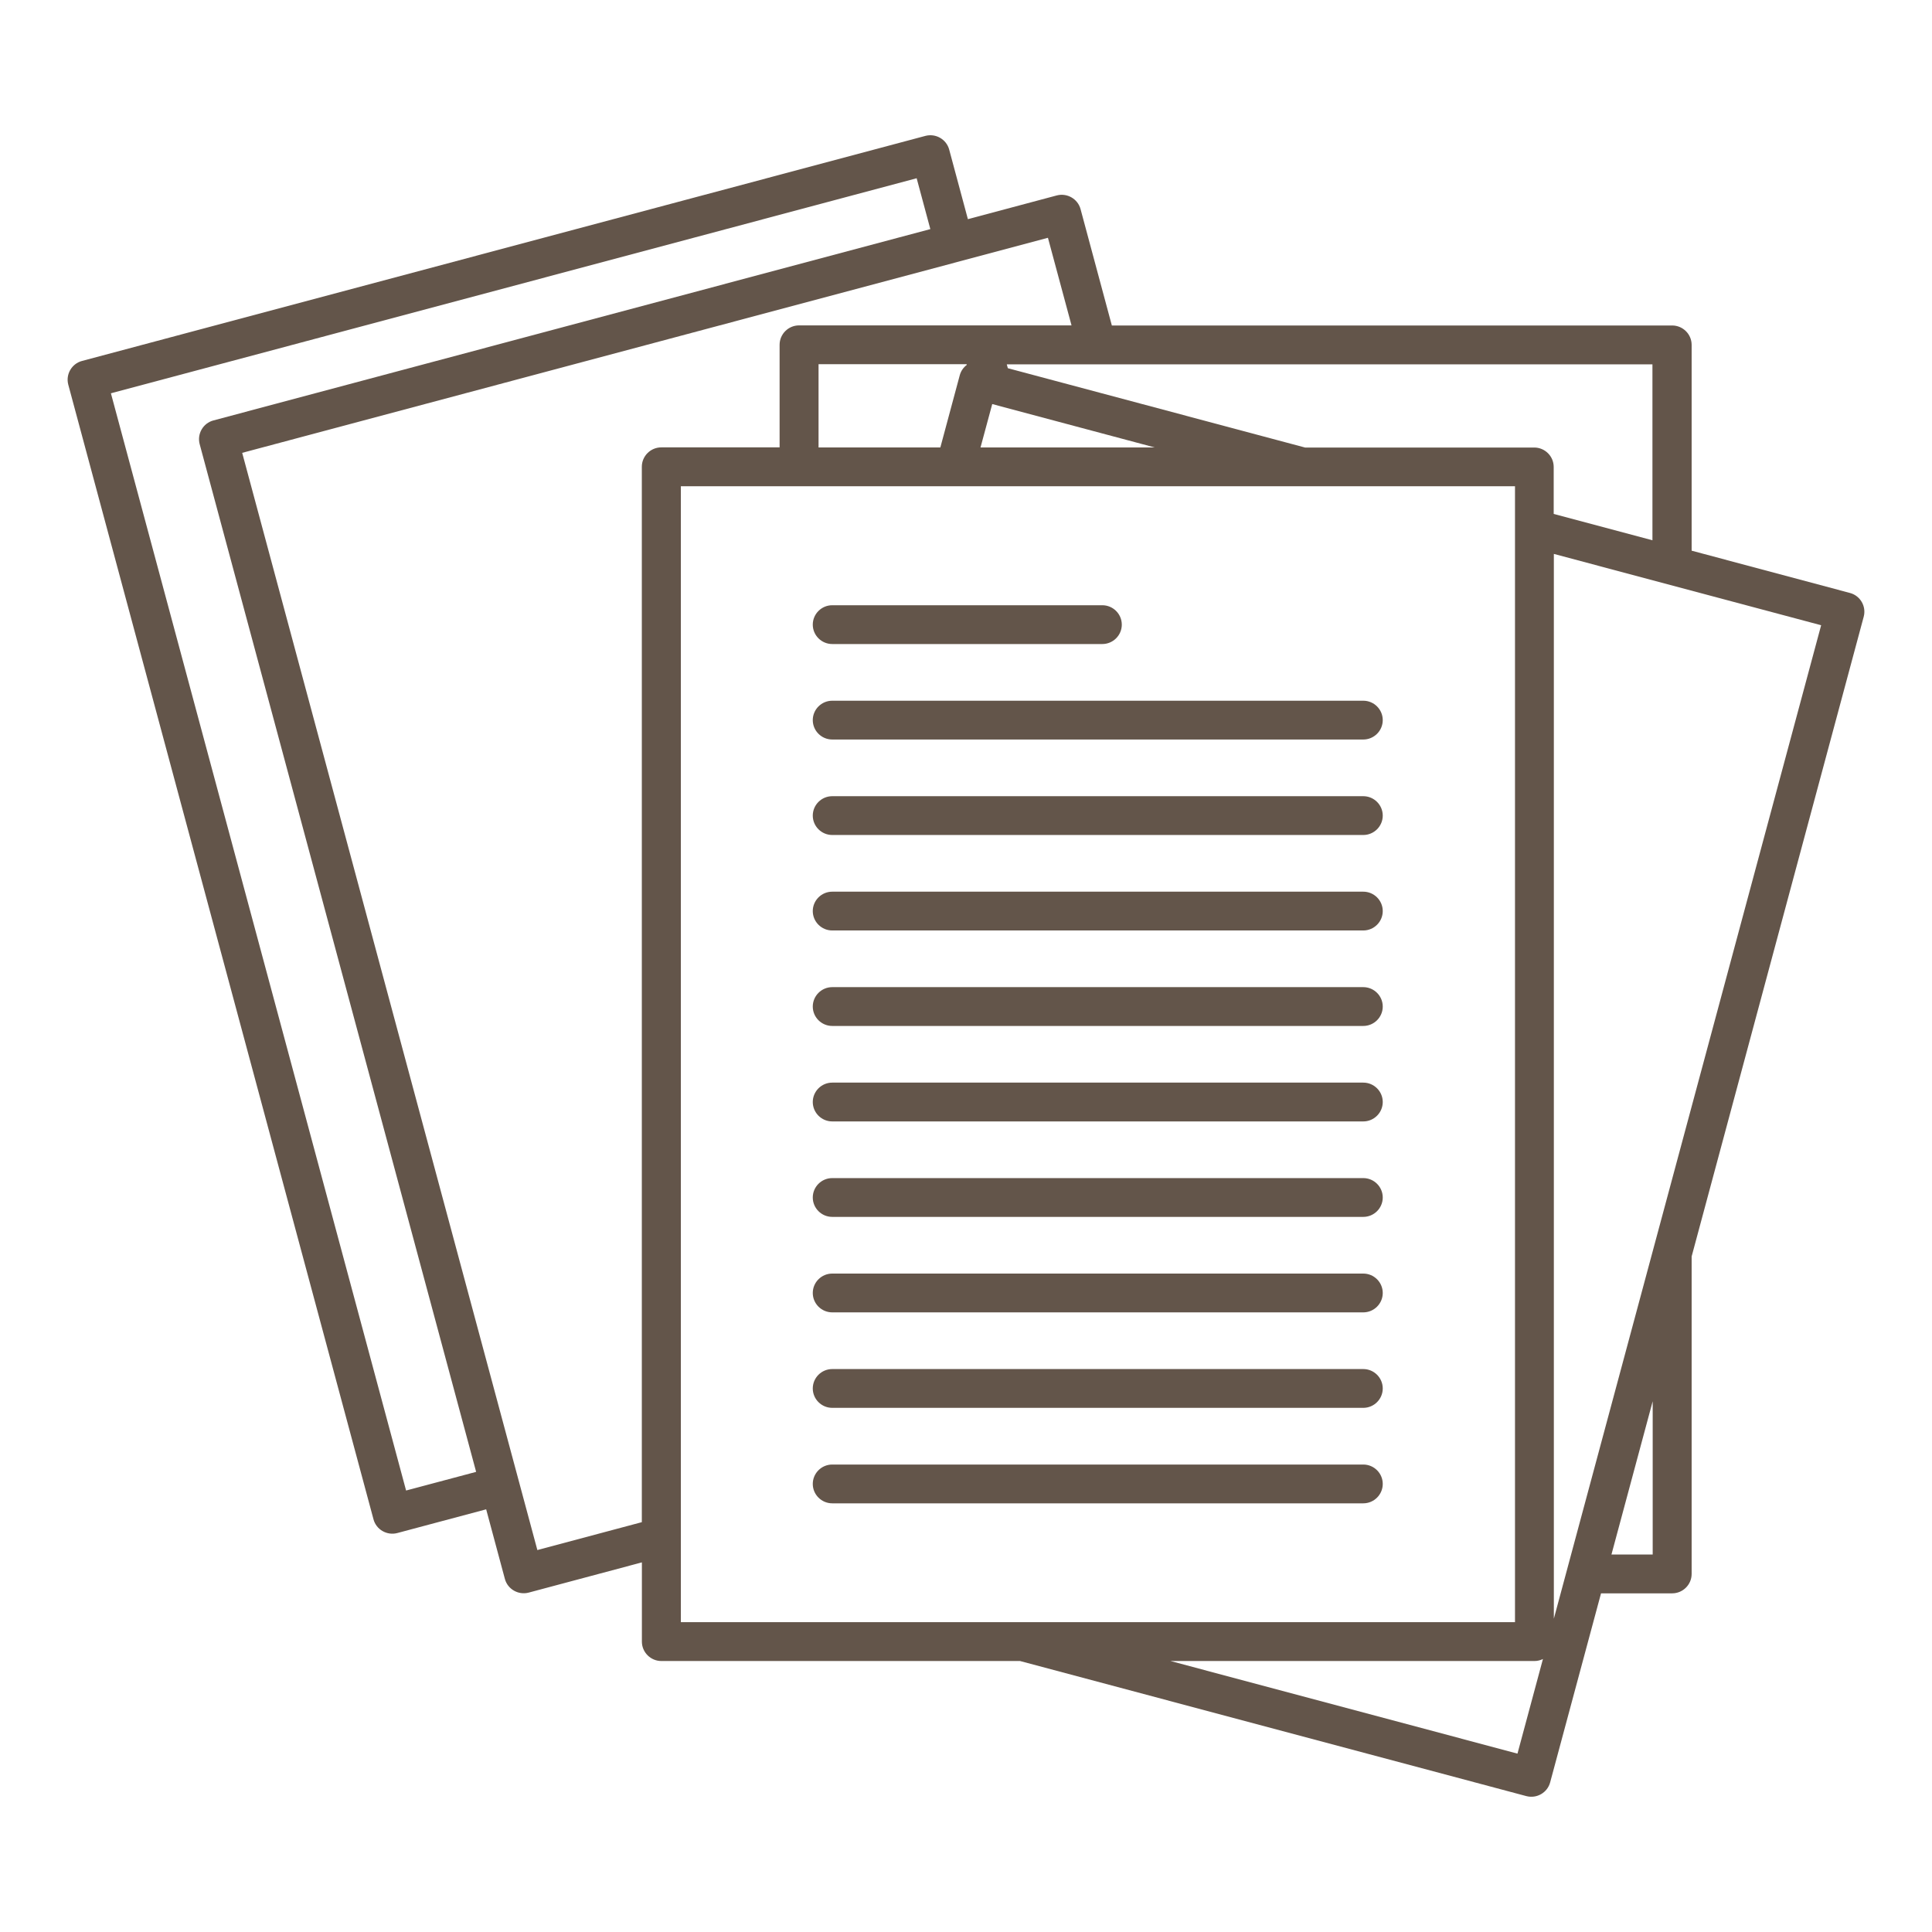 <?xml version="1.0" encoding="UTF-8"?>
<svg xmlns="http://www.w3.org/2000/svg" xmlns:xlink="http://www.w3.org/1999/xlink" width="100px" height="100px" viewBox="0 0 100 100" version="1.1">
  <title>icon-document-sequencing-100x100</title>
  <g id="Page-1" stroke="none" stroke-width="1" fill="none" fill-rule="evenodd">
    <g id="Extra-Large-Copy-4" transform="translate(-355.5, -121)" fill="#63554A" fill-rule="nonzero">
      <g id="noun-papers-7077096" transform="translate(359, 128)">
        <path d="M48.61,11.854 L48.665,12.058 L64.05,16.164 L75.911,16.164 C76.466,16.164 76.919,16.615 76.919,17.168 L76.919,19.6 L82.03,20.965 L82.03,11.858 L48.607,11.858 L48.61,11.854 Z M39.577,70.812 C39.022,70.812 38.569,70.361 38.569,69.808 C38.569,69.255 39.022,68.804 39.577,68.804 L67.063,68.804 C67.618,68.804 68.071,69.255 68.071,69.808 C68.071,70.361 67.618,70.812 67.063,70.812 L39.577,70.812 Z M39.577,65.87 C39.022,65.87 38.569,65.419 38.569,64.866 C38.569,64.313 39.022,63.862 39.577,63.862 L67.063,63.862 C67.618,63.862 68.071,64.313 68.071,64.866 C68.071,65.419 67.618,65.87 67.063,65.87 L39.577,65.87 Z M39.577,60.928 C39.022,60.928 38.569,60.477 38.569,59.924 C38.569,59.371 39.022,58.92 39.577,58.92 L67.063,58.92 C67.618,58.92 68.071,59.371 68.071,59.924 C68.071,60.477 67.618,60.928 67.063,60.928 L39.577,60.928 Z M39.577,55.986 C39.022,55.986 38.569,55.535 38.569,54.982 C38.569,54.429 39.022,53.978 39.577,53.978 L67.063,53.978 C67.618,53.978 68.071,54.429 68.071,54.982 C68.071,55.535 67.618,55.986 67.063,55.986 L39.577,55.986 Z M39.577,51.045 C39.022,51.045 38.569,50.593 38.569,50.04 C38.569,49.487 39.022,49.036 39.577,49.036 L67.063,49.036 C67.618,49.036 68.071,49.487 68.071,50.04 C68.071,50.593 67.618,51.045 67.063,51.045 L39.577,51.045 Z M39.577,46.103 C39.022,46.103 38.569,45.652 38.569,45.099 C38.569,44.546 39.022,44.094 39.577,44.094 L67.063,44.094 C67.618,44.094 68.071,44.546 68.071,45.099 C68.071,45.652 67.618,46.103 67.063,46.103 L39.577,46.103 Z M39.577,41.161 C39.022,41.161 38.569,40.71 38.569,40.157 C38.569,39.604 39.022,39.153 39.577,39.153 L67.063,39.153 C67.618,39.153 68.071,39.604 68.071,40.157 C68.071,40.71 67.618,41.161 67.063,41.161 L39.577,41.161 Z M39.577,36.219 C39.022,36.219 38.569,35.768 38.569,35.215 C38.569,34.662 39.022,34.211 39.577,34.211 L67.063,34.211 C67.618,34.211 68.071,34.662 68.071,35.215 C68.071,35.768 67.618,36.219 67.063,36.219 L39.577,36.219 Z M39.577,31.277 C39.022,31.277 38.569,30.826 38.569,30.273 C38.569,29.72 39.022,29.269 39.577,29.269 L67.063,29.269 C67.618,29.269 68.071,29.72 68.071,30.273 C68.071,30.826 67.618,31.277 67.063,31.277 L39.577,31.277 Z M53.556,24.327 C54.111,24.327 54.564,24.778 54.564,25.331 C54.564,25.884 54.111,26.335 53.556,26.335 L39.577,26.335 C39.022,26.335 38.569,25.884 38.569,25.331 C38.569,24.778 39.022,24.327 39.577,24.327 L53.556,24.327 Z M46.539,11.886 L46.531,11.85 L38.868,11.85 L38.868,16.161 L45.172,16.161 L46.176,12.427 C46.235,12.203 46.369,12.015 46.542,11.886 L46.539,11.886 Z M47.251,16.161 L56.273,16.161 L47.858,13.914 L47.251,16.161 Z M76.927,21.671 L76.927,76.782 C81.539,59.642 86.15,42.502 90.762,25.362 C86.15,24.131 81.539,22.903 76.927,21.671 L76.927,21.671 Z M76.368,78.868 C76.234,78.935 76.081,78.974 75.919,78.974 L57.084,78.974 L75.044,83.767 L76.363,78.868 L76.368,78.868 Z M49.307,78.974 L30.733,78.974 C30.177,78.974 29.724,78.523 29.724,77.97 L29.724,73.868 L23.865,75.433 C23.329,75.574 22.774,75.256 22.632,74.723 L21.664,71.122 L17.064,72.35 C16.529,72.491 15.974,72.173 15.832,71.64 L0.034,12.91 C-0.108,12.377 0.211,11.824 0.746,11.682 L44.397,0.034 C44.933,-0.108 45.488,0.21 45.63,0.743 L46.598,4.344 L51.198,3.116 C51.733,2.975 52.288,3.293 52.43,3.826 L54.049,9.847 L83.051,9.847 C83.606,9.847 84.059,10.298 84.059,10.851 L84.059,21.503 L92.254,23.692 C92.789,23.833 93.108,24.386 92.966,24.919 L84.059,58.034 L84.059,74.467 C84.059,75.02 83.606,75.471 83.051,75.471 L79.369,75.471 L76.735,85.257 C76.593,85.79 76.038,86.108 75.502,85.966 L49.308,78.977 L49.307,78.974 Z M82.043,65.529 L79.909,73.46 L82.043,73.46 L82.043,65.529 Z M36.852,16.16 L36.852,10.846 C36.852,10.293 37.305,9.842 37.86,9.842 L51.962,9.842 L50.741,5.308 C36.841,9.014 22.937,12.728 9.036,16.439 L24.314,73.231 L29.721,71.787 L29.721,17.16 C29.721,16.607 30.174,16.156 30.729,16.156 L36.848,16.156 L36.852,16.16 Z M21.145,69.185 L6.835,15.989 C6.693,15.455 7.012,14.902 7.548,14.761 L44.654,4.858 L43.946,2.226 L2.241,13.357 L17.519,70.149 L21.142,69.184 L21.145,69.185 Z M74.916,18.169 L31.741,18.169 L31.741,76.962 L74.916,76.962 L74.916,18.169 Z" id="Shape"></path>
      </g>
    </g>
  </g>
</svg>
